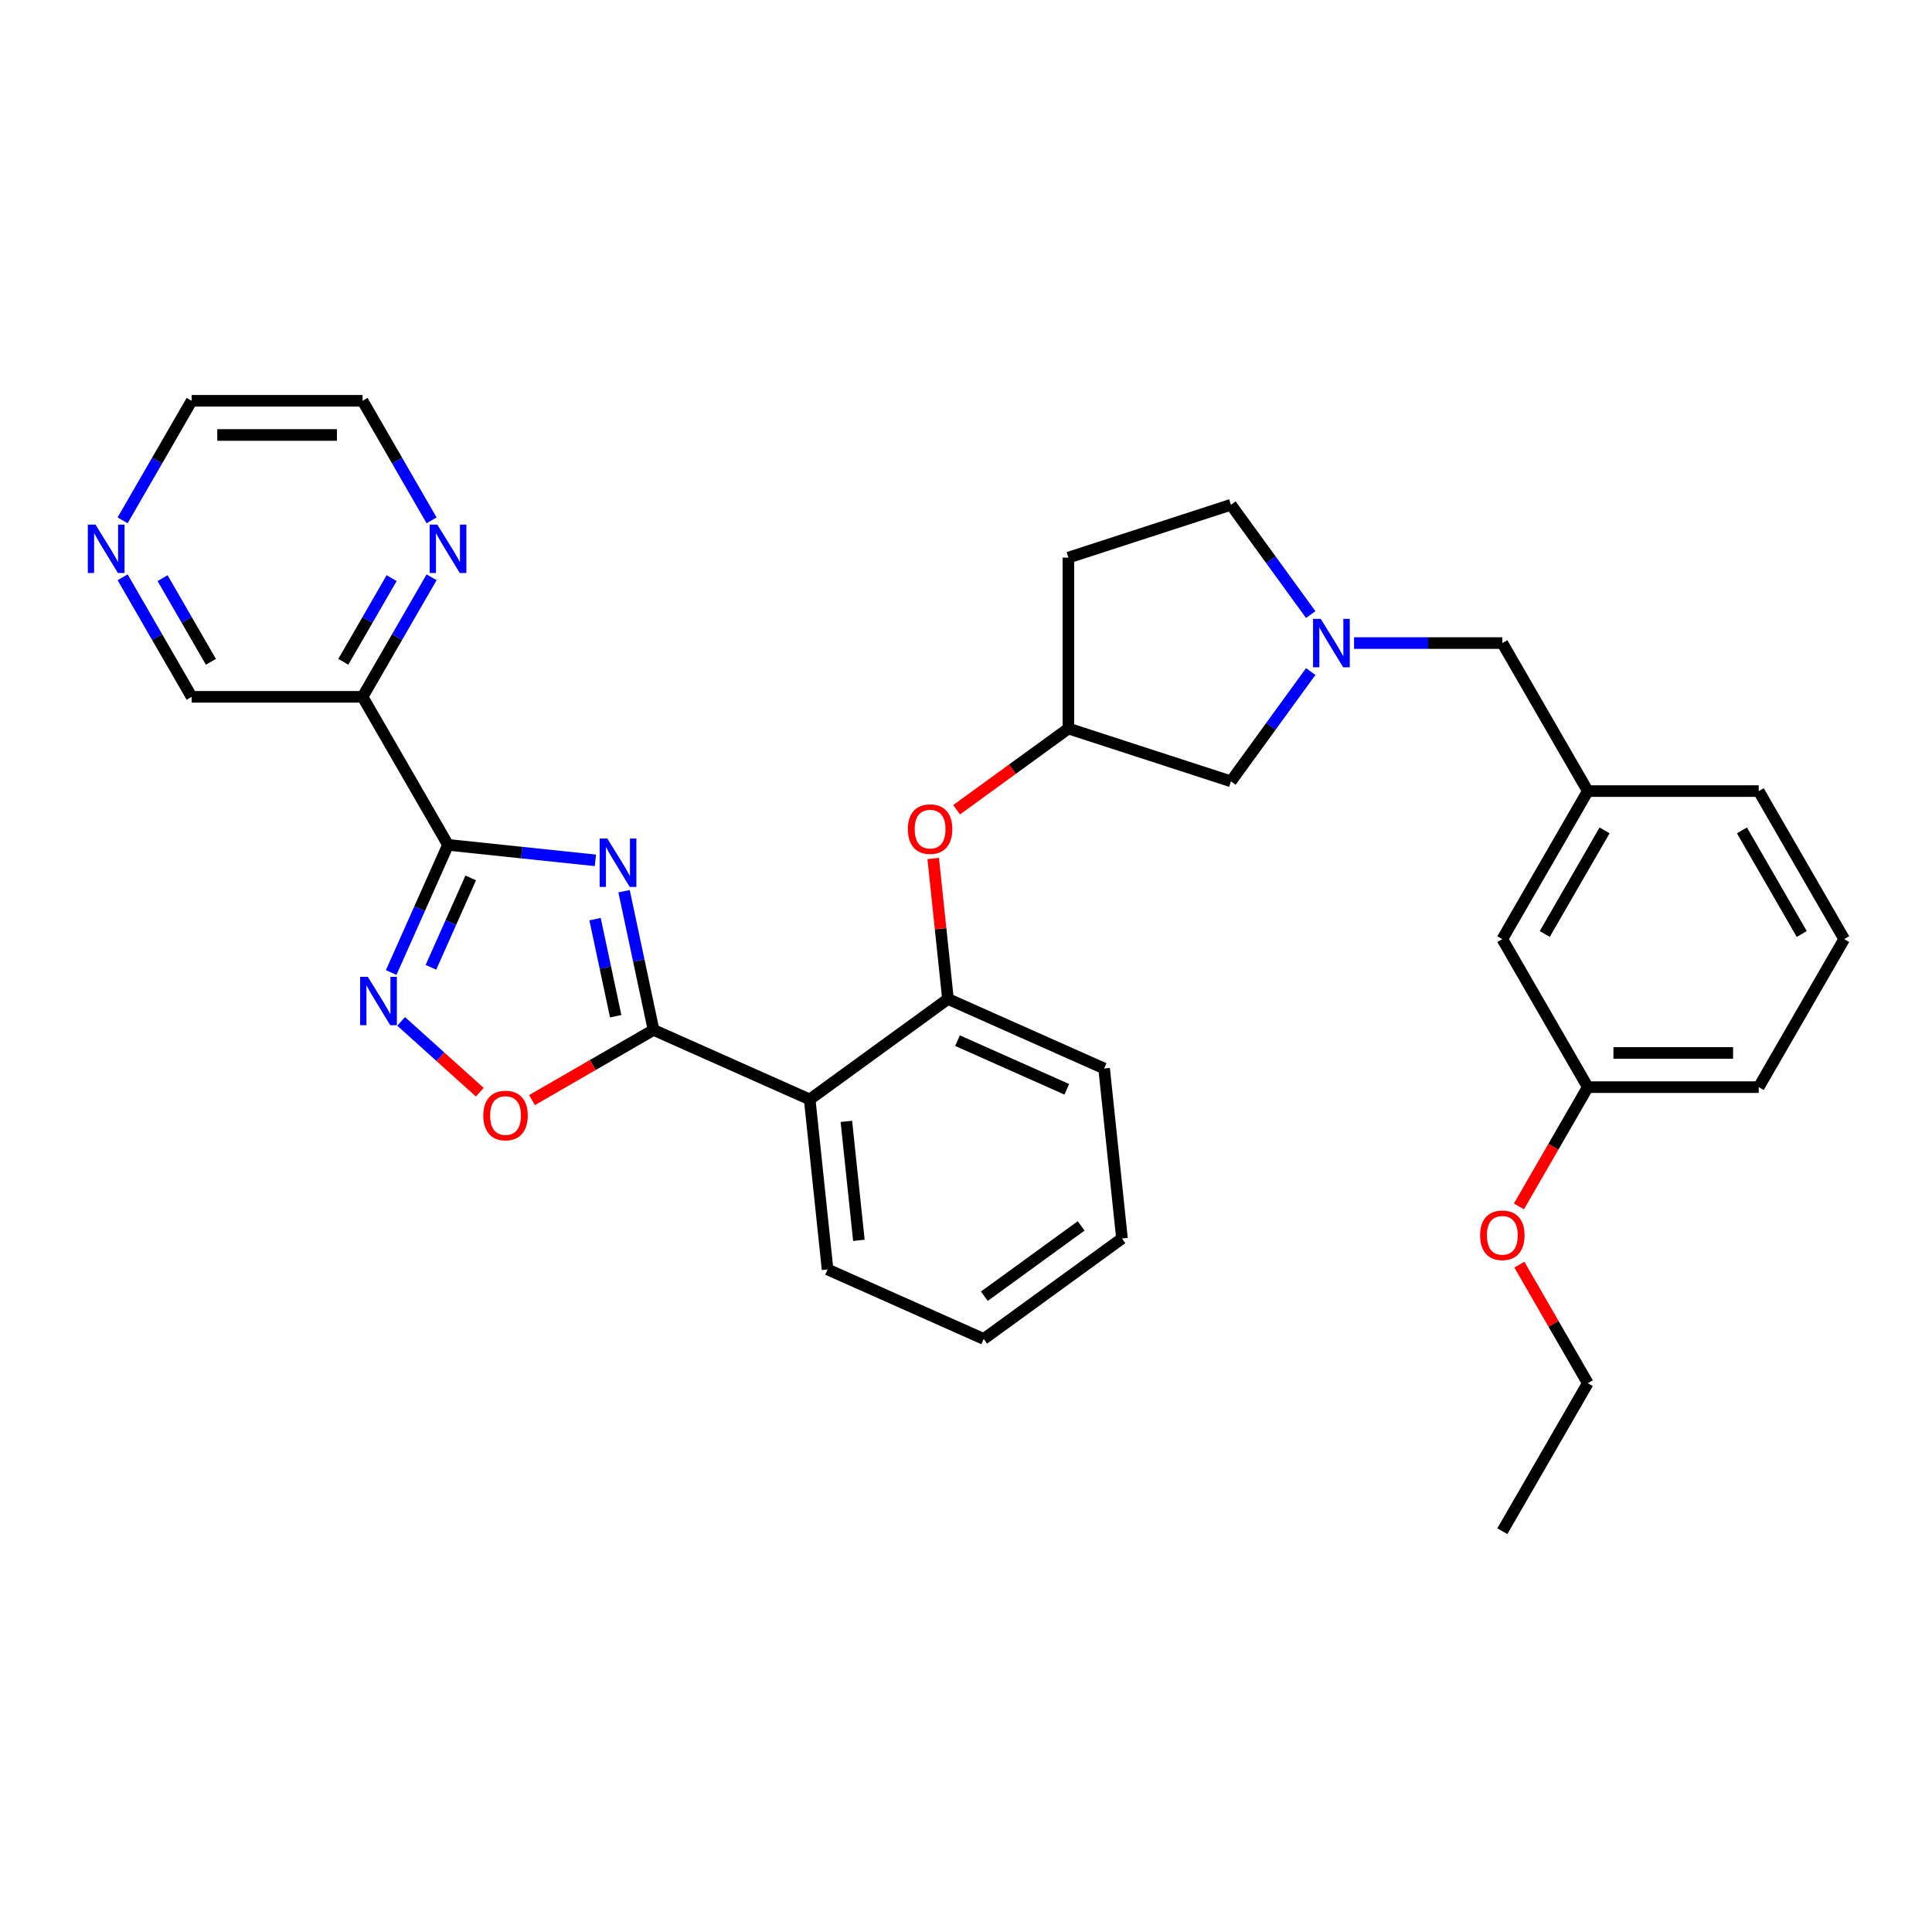 <?xml version='1.0' encoding='iso-8859-1'?>
<svg version='1.1' baseProfile='full'
              xmlns='http://www.w3.org/2000/svg'
                      xmlns:rdkit='http://www.rdkit.org/xml'
                      xmlns:xlink='http://www.w3.org/1999/xlink'
                  xml:space='preserve'
width='1000px' height='1000px' viewBox='0 0 1000 1000'>
<!-- END OF HEADER -->
<rect style='opacity:1.0;fill:#FFFFFF;stroke:none' width='1000' height='1000' x='0' y='0'> </rect>
<path class='bond-0' d='M 308.167,445.318 L 270.032,441.31' style='fill:none;fill-rule:evenodd;stroke:#0000FF;stroke-width:6px;stroke-linecap:butt;stroke-linejoin:miter;stroke-opacity:1' />
<path class='bond-0' d='M 270.032,441.31 L 231.896,437.302' style='fill:none;fill-rule:evenodd;stroke:#000000;stroke-width:6px;stroke-linecap:butt;stroke-linejoin:miter;stroke-opacity:1' />
<path class='bond-1' d='M 323.014,461.288 L 330.644,497.187' style='fill:none;fill-rule:evenodd;stroke:#0000FF;stroke-width:6px;stroke-linecap:butt;stroke-linejoin:miter;stroke-opacity:1' />
<path class='bond-1' d='M 330.644,497.187 L 338.275,533.086' style='fill:none;fill-rule:evenodd;stroke:#000000;stroke-width:6px;stroke-linecap:butt;stroke-linejoin:miter;stroke-opacity:1' />
<path class='bond-1' d='M 307.996,475.737 L 313.337,500.866' style='fill:none;fill-rule:evenodd;stroke:#0000FF;stroke-width:6px;stroke-linecap:butt;stroke-linejoin:miter;stroke-opacity:1' />
<path class='bond-1' d='M 313.337,500.866 L 318.678,525.995' style='fill:none;fill-rule:evenodd;stroke:#000000;stroke-width:6px;stroke-linecap:butt;stroke-linejoin:miter;stroke-opacity:1' />
<path class='bond-2' d='M 231.896,437.302 L 217.185,470.343' style='fill:none;fill-rule:evenodd;stroke:#000000;stroke-width:6px;stroke-linecap:butt;stroke-linejoin:miter;stroke-opacity:1' />
<path class='bond-2' d='M 217.185,470.343 L 202.474,503.384' style='fill:none;fill-rule:evenodd;stroke:#0000FF;stroke-width:6px;stroke-linecap:butt;stroke-linejoin:miter;stroke-opacity:1' />
<path class='bond-2' d='M 243.647,454.411 L 233.349,477.539' style='fill:none;fill-rule:evenodd;stroke:#000000;stroke-width:6px;stroke-linecap:butt;stroke-linejoin:miter;stroke-opacity:1' />
<path class='bond-2' d='M 233.349,477.539 L 223.052,500.668' style='fill:none;fill-rule:evenodd;stroke:#0000FF;stroke-width:6px;stroke-linecap:butt;stroke-linejoin:miter;stroke-opacity:1' />
<path class='bond-3' d='M 231.896,437.302 L 187.661,360.685' style='fill:none;fill-rule:evenodd;stroke:#000000;stroke-width:6px;stroke-linecap:butt;stroke-linejoin:miter;stroke-opacity:1' />
<path class='bond-4' d='M 338.275,533.086 L 419.096,569.07' style='fill:none;fill-rule:evenodd;stroke:#000000;stroke-width:6px;stroke-linecap:butt;stroke-linejoin:miter;stroke-opacity:1' />
<path class='bond-5' d='M 338.275,533.086 L 306.823,551.245' style='fill:none;fill-rule:evenodd;stroke:#000000;stroke-width:6px;stroke-linecap:butt;stroke-linejoin:miter;stroke-opacity:1' />
<path class='bond-5' d='M 306.823,551.245 L 275.37,569.404' style='fill:none;fill-rule:evenodd;stroke:#FF0000;stroke-width:6px;stroke-linecap:butt;stroke-linejoin:miter;stroke-opacity:1' />
<path class='bond-6' d='M 207.625,528.67 L 227.982,546.999' style='fill:none;fill-rule:evenodd;stroke:#0000FF;stroke-width:6px;stroke-linecap:butt;stroke-linejoin:miter;stroke-opacity:1' />
<path class='bond-6' d='M 227.982,546.999 L 248.339,565.328' style='fill:none;fill-rule:evenodd;stroke:#FF0000;stroke-width:6px;stroke-linecap:butt;stroke-linejoin:miter;stroke-opacity:1' />
<path class='bond-7' d='M 419.096,569.07 L 490.669,517.068' style='fill:none;fill-rule:evenodd;stroke:#000000;stroke-width:6px;stroke-linecap:butt;stroke-linejoin:miter;stroke-opacity:1' />
<path class='bond-8' d='M 419.096,569.07 L 428.343,657.055' style='fill:none;fill-rule:evenodd;stroke:#000000;stroke-width:6px;stroke-linecap:butt;stroke-linejoin:miter;stroke-opacity:1' />
<path class='bond-8' d='M 438.08,580.418 L 444.553,642.007' style='fill:none;fill-rule:evenodd;stroke:#000000;stroke-width:6px;stroke-linecap:butt;stroke-linejoin:miter;stroke-opacity:1' />
<path class='bond-9' d='M 187.661,360.685 L 205.523,329.746' style='fill:none;fill-rule:evenodd;stroke:#000000;stroke-width:6px;stroke-linecap:butt;stroke-linejoin:miter;stroke-opacity:1' />
<path class='bond-9' d='M 205.523,329.746 L 223.386,298.807' style='fill:none;fill-rule:evenodd;stroke:#0000FF;stroke-width:6px;stroke-linecap:butt;stroke-linejoin:miter;stroke-opacity:1' />
<path class='bond-9' d='M 177.696,342.556 L 190.2,320.899' style='fill:none;fill-rule:evenodd;stroke:#000000;stroke-width:6px;stroke-linecap:butt;stroke-linejoin:miter;stroke-opacity:1' />
<path class='bond-9' d='M 190.2,320.899 L 202.704,299.241' style='fill:none;fill-rule:evenodd;stroke:#0000FF;stroke-width:6px;stroke-linecap:butt;stroke-linejoin:miter;stroke-opacity:1' />
<path class='bond-10' d='M 187.661,360.685 L 99.191,360.685' style='fill:none;fill-rule:evenodd;stroke:#000000;stroke-width:6px;stroke-linecap:butt;stroke-linejoin:miter;stroke-opacity:1' />
<path class='bond-11' d='M 490.669,517.068 L 486.848,480.711' style='fill:none;fill-rule:evenodd;stroke:#000000;stroke-width:6px;stroke-linecap:butt;stroke-linejoin:miter;stroke-opacity:1' />
<path class='bond-11' d='M 486.848,480.711 L 483.027,444.353' style='fill:none;fill-rule:evenodd;stroke:#FF0000;stroke-width:6px;stroke-linecap:butt;stroke-linejoin:miter;stroke-opacity:1' />
<path class='bond-12' d='M 490.669,517.068 L 571.49,553.052' style='fill:none;fill-rule:evenodd;stroke:#000000;stroke-width:6px;stroke-linecap:butt;stroke-linejoin:miter;stroke-opacity:1' />
<path class='bond-12' d='M 495.596,538.63 L 552.171,563.819' style='fill:none;fill-rule:evenodd;stroke:#000000;stroke-width:6px;stroke-linecap:butt;stroke-linejoin:miter;stroke-opacity:1' />
<path class='bond-13' d='M 678.428,347.586 L 657.781,376.004' style='fill:none;fill-rule:evenodd;stroke:#0000FF;stroke-width:6px;stroke-linecap:butt;stroke-linejoin:miter;stroke-opacity:1' />
<path class='bond-13' d='M 657.781,376.004 L 637.135,404.421' style='fill:none;fill-rule:evenodd;stroke:#000000;stroke-width:6px;stroke-linecap:butt;stroke-linejoin:miter;stroke-opacity:1' />
<path class='bond-14' d='M 700.85,332.847 L 739.228,332.847' style='fill:none;fill-rule:evenodd;stroke:#0000FF;stroke-width:6px;stroke-linecap:butt;stroke-linejoin:miter;stroke-opacity:1' />
<path class='bond-14' d='M 739.228,332.847 L 777.606,332.847' style='fill:none;fill-rule:evenodd;stroke:#000000;stroke-width:6px;stroke-linecap:butt;stroke-linejoin:miter;stroke-opacity:1' />
<path class='bond-15' d='M 678.428,318.108 L 657.781,289.691' style='fill:none;fill-rule:evenodd;stroke:#0000FF;stroke-width:6px;stroke-linecap:butt;stroke-linejoin:miter;stroke-opacity:1' />
<path class='bond-15' d='M 657.781,289.691 L 637.135,261.274' style='fill:none;fill-rule:evenodd;stroke:#000000;stroke-width:6px;stroke-linecap:butt;stroke-linejoin:miter;stroke-opacity:1' />
<path class='bond-16' d='M 495.135,419.12 L 524.065,398.101' style='fill:none;fill-rule:evenodd;stroke:#FF0000;stroke-width:6px;stroke-linecap:butt;stroke-linejoin:miter;stroke-opacity:1' />
<path class='bond-16' d='M 524.065,398.101 L 552.995,377.082' style='fill:none;fill-rule:evenodd;stroke:#000000;stroke-width:6px;stroke-linecap:butt;stroke-linejoin:miter;stroke-opacity:1' />
<path class='bond-17' d='M 223.386,269.328 L 205.523,238.389' style='fill:none;fill-rule:evenodd;stroke:#0000FF;stroke-width:6px;stroke-linecap:butt;stroke-linejoin:miter;stroke-opacity:1' />
<path class='bond-17' d='M 205.523,238.389 L 187.661,207.45' style='fill:none;fill-rule:evenodd;stroke:#000000;stroke-width:6px;stroke-linecap:butt;stroke-linejoin:miter;stroke-opacity:1' />
<path class='bond-18' d='M 552.995,377.082 L 637.135,404.421' style='fill:none;fill-rule:evenodd;stroke:#000000;stroke-width:6px;stroke-linecap:butt;stroke-linejoin:miter;stroke-opacity:1' />
<path class='bond-19' d='M 552.995,377.082 L 552.995,288.612' style='fill:none;fill-rule:evenodd;stroke:#000000;stroke-width:6px;stroke-linecap:butt;stroke-linejoin:miter;stroke-opacity:1' />
<path class='bond-20' d='M 63.466,298.807 L 81.328,329.746' style='fill:none;fill-rule:evenodd;stroke:#0000FF;stroke-width:6px;stroke-linecap:butt;stroke-linejoin:miter;stroke-opacity:1' />
<path class='bond-20' d='M 81.328,329.746 L 99.191,360.685' style='fill:none;fill-rule:evenodd;stroke:#000000;stroke-width:6px;stroke-linecap:butt;stroke-linejoin:miter;stroke-opacity:1' />
<path class='bond-20' d='M 84.148,299.241 L 96.652,320.899' style='fill:none;fill-rule:evenodd;stroke:#0000FF;stroke-width:6px;stroke-linecap:butt;stroke-linejoin:miter;stroke-opacity:1' />
<path class='bond-20' d='M 96.652,320.899 L 109.156,342.556' style='fill:none;fill-rule:evenodd;stroke:#000000;stroke-width:6px;stroke-linecap:butt;stroke-linejoin:miter;stroke-opacity:1' />
<path class='bond-21' d='M 63.466,269.328 L 81.328,238.389' style='fill:none;fill-rule:evenodd;stroke:#0000FF;stroke-width:6px;stroke-linecap:butt;stroke-linejoin:miter;stroke-opacity:1' />
<path class='bond-21' d='M 81.328,238.389 L 99.191,207.45' style='fill:none;fill-rule:evenodd;stroke:#000000;stroke-width:6px;stroke-linecap:butt;stroke-linejoin:miter;stroke-opacity:1' />
<path class='bond-22' d='M 777.606,332.847 L 821.841,409.464' style='fill:none;fill-rule:evenodd;stroke:#000000;stroke-width:6px;stroke-linecap:butt;stroke-linejoin:miter;stroke-opacity:1' />
<path class='bond-23' d='M 552.995,288.612 L 637.135,261.274' style='fill:none;fill-rule:evenodd;stroke:#000000;stroke-width:6px;stroke-linecap:butt;stroke-linejoin:miter;stroke-opacity:1' />
<path class='bond-24' d='M 821.841,409.464 L 777.606,486.081' style='fill:none;fill-rule:evenodd;stroke:#000000;stroke-width:6px;stroke-linecap:butt;stroke-linejoin:miter;stroke-opacity:1' />
<path class='bond-24' d='M 830.529,429.804 L 799.565,483.436' style='fill:none;fill-rule:evenodd;stroke:#000000;stroke-width:6px;stroke-linecap:butt;stroke-linejoin:miter;stroke-opacity:1' />
<path class='bond-25' d='M 821.841,409.464 L 910.311,409.464' style='fill:none;fill-rule:evenodd;stroke:#000000;stroke-width:6px;stroke-linecap:butt;stroke-linejoin:miter;stroke-opacity:1' />
<path class='bond-26' d='M 777.606,486.081 L 821.841,562.698' style='fill:none;fill-rule:evenodd;stroke:#000000;stroke-width:6px;stroke-linecap:butt;stroke-linejoin:miter;stroke-opacity:1' />
<path class='bond-27' d='M 821.841,562.698 L 804.019,593.567' style='fill:none;fill-rule:evenodd;stroke:#000000;stroke-width:6px;stroke-linecap:butt;stroke-linejoin:miter;stroke-opacity:1' />
<path class='bond-27' d='M 804.019,593.567 L 786.197,624.435' style='fill:none;fill-rule:evenodd;stroke:#FF0000;stroke-width:6px;stroke-linecap:butt;stroke-linejoin:miter;stroke-opacity:1' />
<path class='bond-28' d='M 821.841,562.698 L 910.311,562.698' style='fill:none;fill-rule:evenodd;stroke:#000000;stroke-width:6px;stroke-linecap:butt;stroke-linejoin:miter;stroke-opacity:1' />
<path class='bond-28' d='M 835.111,545.004 L 897.04,545.004' style='fill:none;fill-rule:evenodd;stroke:#000000;stroke-width:6px;stroke-linecap:butt;stroke-linejoin:miter;stroke-opacity:1' />
<path class='bond-29' d='M 428.343,657.055 L 509.165,693.039' style='fill:none;fill-rule:evenodd;stroke:#000000;stroke-width:6px;stroke-linecap:butt;stroke-linejoin:miter;stroke-opacity:1' />
<path class='bond-30' d='M 786.422,654.585 L 804.131,685.259' style='fill:none;fill-rule:evenodd;stroke:#FF0000;stroke-width:6px;stroke-linecap:butt;stroke-linejoin:miter;stroke-opacity:1' />
<path class='bond-30' d='M 804.131,685.259 L 821.841,715.932' style='fill:none;fill-rule:evenodd;stroke:#000000;stroke-width:6px;stroke-linecap:butt;stroke-linejoin:miter;stroke-opacity:1' />
<path class='bond-31' d='M 571.49,553.052 L 580.738,641.037' style='fill:none;fill-rule:evenodd;stroke:#000000;stroke-width:6px;stroke-linecap:butt;stroke-linejoin:miter;stroke-opacity:1' />
<path class='bond-32' d='M 954.545,486.081 L 910.311,409.464' style='fill:none;fill-rule:evenodd;stroke:#000000;stroke-width:6px;stroke-linecap:butt;stroke-linejoin:miter;stroke-opacity:1' />
<path class='bond-32' d='M 932.587,483.436 L 901.622,429.804' style='fill:none;fill-rule:evenodd;stroke:#000000;stroke-width:6px;stroke-linecap:butt;stroke-linejoin:miter;stroke-opacity:1' />
<path class='bond-33' d='M 954.545,486.081 L 910.311,562.698' style='fill:none;fill-rule:evenodd;stroke:#000000;stroke-width:6px;stroke-linecap:butt;stroke-linejoin:miter;stroke-opacity:1' />
<path class='bond-34' d='M 187.661,207.45 L 99.191,207.45' style='fill:none;fill-rule:evenodd;stroke:#000000;stroke-width:6px;stroke-linecap:butt;stroke-linejoin:miter;stroke-opacity:1' />
<path class='bond-34' d='M 174.39,225.144 L 112.462,225.144' style='fill:none;fill-rule:evenodd;stroke:#000000;stroke-width:6px;stroke-linecap:butt;stroke-linejoin:miter;stroke-opacity:1' />
<path class='bond-35' d='M 821.841,715.932 L 777.606,792.55' style='fill:none;fill-rule:evenodd;stroke:#000000;stroke-width:6px;stroke-linecap:butt;stroke-linejoin:miter;stroke-opacity:1' />
<path class='bond-36' d='M 509.165,693.039 L 580.738,641.037' style='fill:none;fill-rule:evenodd;stroke:#000000;stroke-width:6px;stroke-linecap:butt;stroke-linejoin:miter;stroke-opacity:1' />
<path class='bond-36' d='M 509.5,670.924 L 559.602,634.523' style='fill:none;fill-rule:evenodd;stroke:#000000;stroke-width:6px;stroke-linecap:butt;stroke-linejoin:miter;stroke-opacity:1' />
<path  class='atom-0' d='M 314.343 434.022
L 322.553 447.292
Q 323.366 448.602, 324.676 450.973
Q 325.985 453.344, 326.056 453.485
L 326.056 434.022
L 329.382 434.022
L 329.382 459.077
L 325.95 459.077
L 317.138 444.568
Q 316.112 442.869, 315.015 440.923
Q 313.953 438.976, 313.635 438.375
L 313.635 459.077
L 310.379 459.077
L 310.379 434.022
L 314.343 434.022
' fill='#0000FF'/>
<path  class='atom-3' d='M 190.374 505.595
L 198.584 518.866
Q 199.398 520.175, 200.707 522.546
Q 202.016 524.917, 202.087 525.059
L 202.087 505.595
L 205.413 505.595
L 205.413 530.65
L 201.981 530.65
L 193.169 516.141
Q 192.143 514.442, 191.046 512.496
Q 189.984 510.55, 189.666 509.948
L 189.666 530.65
L 186.41 530.65
L 186.41 505.595
L 190.374 505.595
' fill='#0000FF'/>
<path  class='atom-5' d='M 250.157 577.391
Q 250.157 571.375, 253.129 568.014
Q 256.102 564.652, 261.658 564.652
Q 267.214 564.652, 270.186 568.014
Q 273.159 571.375, 273.159 577.391
Q 273.159 583.478, 270.151 586.946
Q 267.143 590.379, 261.658 590.379
Q 256.137 590.379, 253.129 586.946
Q 250.157 583.513, 250.157 577.391
M 261.658 587.548
Q 265.48 587.548, 267.532 585
Q 269.62 582.416, 269.62 577.391
Q 269.62 572.472, 267.532 569.995
Q 265.48 567.483, 261.658 567.483
Q 257.836 567.483, 255.748 569.96
Q 253.695 572.437, 253.695 577.391
Q 253.695 582.452, 255.748 585
Q 257.836 587.548, 261.658 587.548
' fill='#FF0000'/>
<path  class='atom-8' d='M 683.598 320.32
L 691.808 333.59
Q 692.622 334.9, 693.931 337.271
Q 695.241 339.642, 695.311 339.783
L 695.311 320.32
L 698.638 320.32
L 698.638 345.375
L 695.205 345.375
L 686.394 330.865
Q 685.367 329.167, 684.27 327.221
Q 683.209 325.274, 682.89 324.673
L 682.89 345.375
L 679.635 345.375
L 679.635 320.32
L 683.598 320.32
' fill='#0000FF'/>
<path  class='atom-9' d='M 469.921 429.154
Q 469.921 423.138, 472.893 419.776
Q 475.866 416.414, 481.422 416.414
Q 486.978 416.414, 489.95 419.776
Q 492.923 423.138, 492.923 429.154
Q 492.923 435.241, 489.915 438.709
Q 486.907 442.141, 481.422 442.141
Q 475.901 442.141, 472.893 438.709
Q 469.921 435.276, 469.921 429.154
M 481.422 439.31
Q 485.244 439.31, 487.296 436.762
Q 489.384 434.179, 489.384 429.154
Q 489.384 424.235, 487.296 421.758
Q 485.244 419.245, 481.422 419.245
Q 477.6 419.245, 475.512 421.723
Q 473.459 424.2, 473.459 429.154
Q 473.459 434.215, 475.512 436.762
Q 477.6 439.31, 481.422 439.31
' fill='#FF0000'/>
<path  class='atom-10' d='M 226.357 271.54
L 234.567 284.811
Q 235.381 286.12, 236.691 288.491
Q 238 290.862, 238.071 291.004
L 238.071 271.54
L 241.397 271.54
L 241.397 296.595
L 237.965 296.595
L 229.153 282.086
Q 228.127 280.387, 227.03 278.441
Q 225.968 276.495, 225.65 275.893
L 225.65 296.595
L 222.394 296.595
L 222.394 271.54
L 226.357 271.54
' fill='#0000FF'/>
<path  class='atom-12' d='M 49.418 271.54
L 57.628 284.811
Q 58.442 286.12, 59.751 288.491
Q 61.061 290.862, 61.131 291.004
L 61.131 271.54
L 64.458 271.54
L 64.458 296.595
L 61.025 296.595
L 52.214 282.086
Q 51.187 280.387, 50.09 278.441
Q 49.029 276.495, 48.71 275.893
L 48.71 296.595
L 45.455 296.595
L 45.455 271.54
L 49.418 271.54
' fill='#0000FF'/>
<path  class='atom-22' d='M 766.105 639.386
Q 766.105 633.37, 769.077 630.008
Q 772.05 626.647, 777.606 626.647
Q 783.162 626.647, 786.134 630.008
Q 789.107 633.37, 789.107 639.386
Q 789.107 645.473, 786.099 648.941
Q 783.091 652.374, 777.606 652.374
Q 772.085 652.374, 769.077 648.941
Q 766.105 645.508, 766.105 639.386
M 777.606 649.543
Q 781.428 649.543, 783.48 646.995
Q 785.568 644.411, 785.568 639.386
Q 785.568 634.467, 783.48 631.99
Q 781.428 629.478, 777.606 629.478
Q 773.784 629.478, 771.696 631.955
Q 769.644 634.432, 769.644 639.386
Q 769.644 644.447, 771.696 646.995
Q 773.784 649.543, 777.606 649.543
' fill='#FF0000'/>
</svg>
